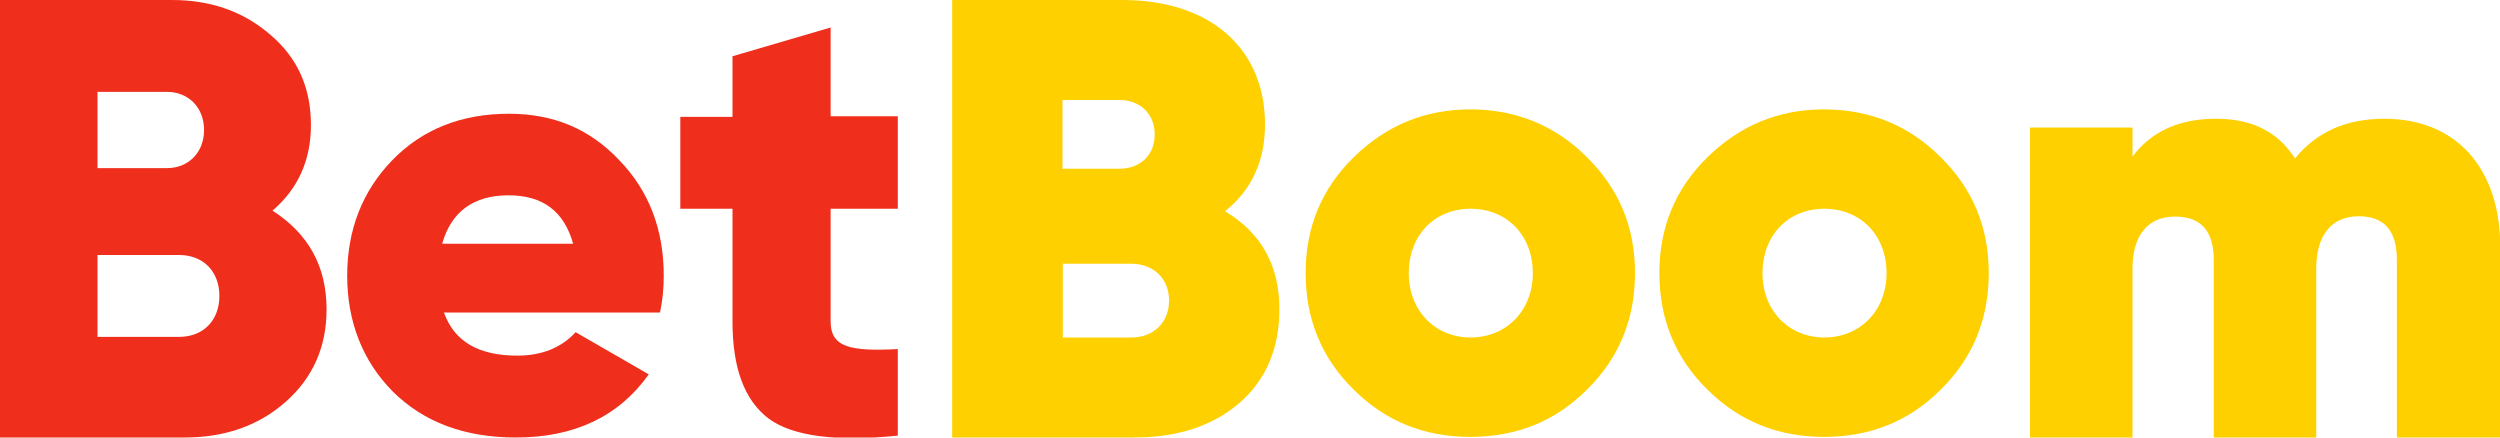 <?xml version="1.0" encoding="UTF-8"?>
<svg xmlns="http://www.w3.org/2000/svg" id="uuid-206a0c3d-178e-422c-b8dc-80e492e2416c" width="80" height="14" viewBox="0 0 80 14">
  <path d="M10.45,9.9c0-1.38-.58-2.42-1.73-3.16.82-.7,1.23-1.62,1.23-2.74,0-1.18-.42-2.14-1.29-2.88C7.81.38,6.77,0,5.5,0H0v14h5.91c1.29,0,2.37-.38,3.23-1.14.86-.76,1.31-1.74,1.31-2.96ZM3.12,2.94h2.22c.7,0,1.19.51,1.19,1.22s-.49,1.22-1.19,1.22h-2.22v-2.43ZM3.12,10.78h2.61c.78,0,1.29-.53,1.29-1.31s-.51-1.31-1.29-1.31h-2.61v2.63ZM14.2,10h6.92c.08-.37.12-.76.12-1.18,0-1.47-.47-2.71-1.42-3.69-.94-1-2.1-1.49-3.53-1.49-1.52,0-2.77.49-3.74,1.49-.95.98-1.44,2.22-1.44,3.69s.49,2.73,1.46,3.71c.99.98,2.3,1.47,3.94,1.47,1.87,0,3.29-.67,4.25-2.02l-2.34-1.35c-.45.49-1.07.75-1.87.75-1.23,0-2.01-.45-2.34-1.37ZM14.15,7.8h4.19c-.29-1.04-.97-1.55-2.07-1.55s-1.83.51-2.12,1.55ZM28.73,6.66v-2.94h-2.15V.88l-3.14.92v1.94h-1.67v2.94h1.67v3.61c0,1.49.38,2.51,1.15,3.1.77.57,2.15.75,4.14.55v-2.77c-1.53.08-2.15-.06-2.15-.88v-3.61h2.15Z" fill="#f02e1c" fill-rule="evenodd" stroke-width="0"></path>
  <path d="M36.2,10.8c.71,0,1.21-.48,1.21-1.18s-.49-1.18-1.21-1.18h-2.19v2.36h2.19ZM34,3.2v2.2h1.82c.63,0,1.13-.4,1.13-1.1,0-.66-.47-1.1-1.13-1.1h-1.82ZM40.94,9.9c0,1.24-.42,2.24-1.26,2.98-.85.74-1.98,1.12-3.38,1.12h-5.83V0h5.45C38.69,0,40.48,1.52,40.48,3.98c0,1.18-.43,2.1-1.28,2.78,1.17.7,1.74,1.74,1.74,3.14Z" fill="#ffd000" fill-rule="evenodd" stroke-width="0"></path>
  <path d="M49.05,8.74c0-1.21-.83-2.06-1.99-2.06s-1.98.85-1.98,2.06.85,2.06,1.98,2.06,1.99-.85,1.99-2.06ZM43.32,12.47c-1.03-1.01-1.54-2.26-1.54-3.73s.51-2.7,1.54-3.71c1.03-1.01,2.27-1.53,3.73-1.53s2.73.52,3.73,1.53c1.03,1.01,1.54,2.24,1.54,3.71s-.51,2.72-1.54,3.73c-1.01,1.01-2.25,1.51-3.73,1.51s-2.71-.5-3.73-1.51Z" fill="#ffd000" fill-rule="evenodd" stroke-width="0"></path>
  <path d="M60.37,8.74c0-1.21-.83-2.06-1.99-2.06s-1.98.85-1.98,2.06.85,2.06,1.98,2.06,1.99-.85,1.99-2.06ZM54.64,12.47c-1.03-1.01-1.54-2.26-1.54-3.73s.51-2.7,1.54-3.71c1.03-1.01,2.27-1.53,3.73-1.53s2.73.52,3.73,1.53c1.03,1.01,1.54,2.24,1.54,3.71s-.51,2.72-1.54,3.73c-1.01,1.01-2.25,1.51-3.73,1.51s-2.71-.5-3.73-1.51Z" fill="#ffd000" fill-rule="evenodd" stroke-width="0"></path>
  <path d="M80,7.93v6.07h-3.3v-5.69c0-.93-.41-1.39-1.22-1.39-.89,0-1.36.63-1.36,1.67v5.42h-3.28v-5.69c0-.93-.41-1.39-1.24-1.39-.89,0-1.36.63-1.36,1.67v5.42h-3.28V4.08h3.28v.93c.61-.81,1.5-1.21,2.67-1.21s1.98.42,2.53,1.27c.69-.85,1.64-1.27,2.86-1.27,2.29,0,3.71,1.57,3.71,4.13Z" fill="#ffd000" fill-rule="evenodd" stroke-width="0"></path>
</svg>
